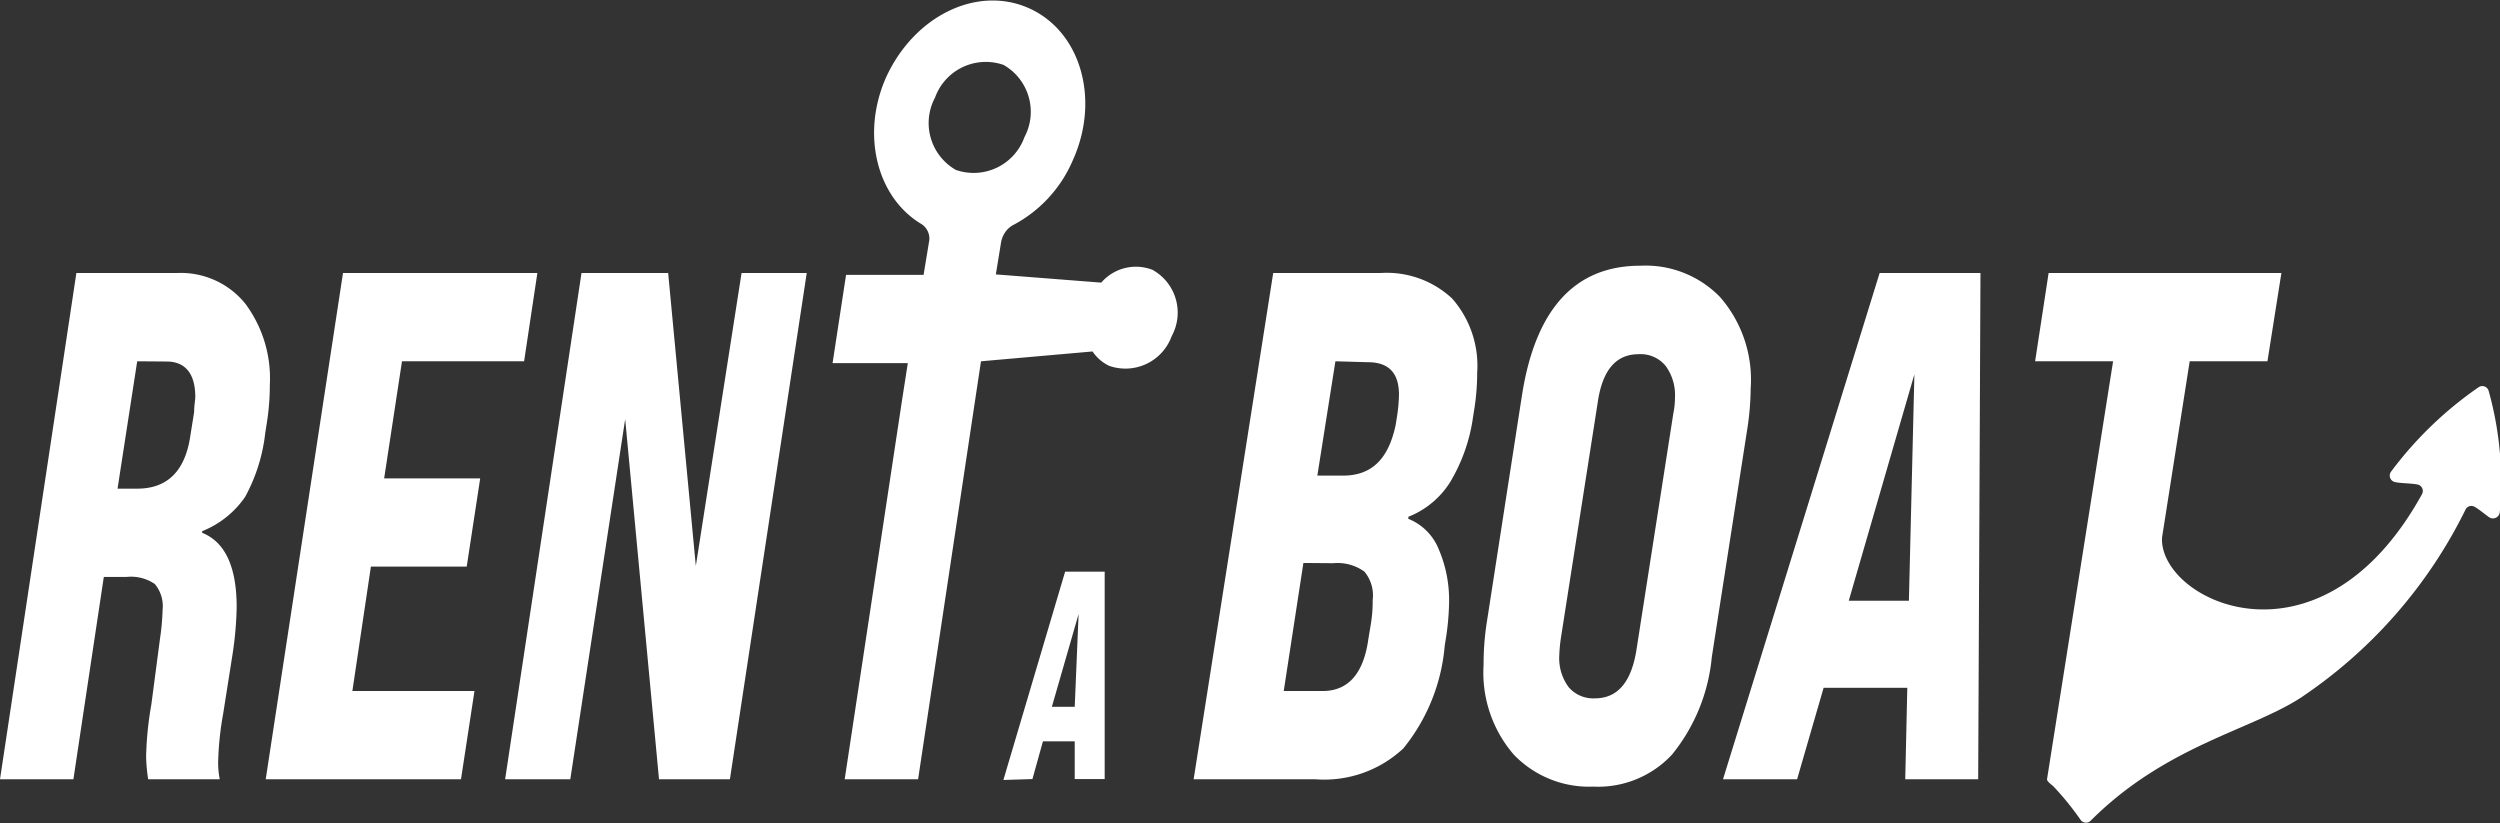 <svg id="Layer_1" data-name="Layer 1" xmlns="http://www.w3.org/2000/svg" viewBox="0 0 109.33 36"><rect x="0" y="0" width="109.33" height="36" fill="#333333" stroke="none"/><defs><style>.cls-1{fill:#fff;}</style></defs><path class="cls-1" d="M3.21,34.08H0L3.34,11.94H7.72a3.63,3.63,0,0,1,3,1.33,5.47,5.47,0,0,1,1.08,3.57,10.56,10.56,0,0,1-.13,1.65l-.07.44a7.56,7.56,0,0,1-.88,2.8,4.14,4.14,0,0,1-1.88,1.5v.07c1,.4,1.51,1.48,1.51,3.25a15.21,15.21,0,0,1-.18,2.06l-.41,2.6a13.64,13.64,0,0,0-.22,2.12,3.81,3.81,0,0,0,.07.75H6.48a7.42,7.42,0,0,1-.09-1,15,15,0,0,1,.23-2.28L7,27.91a10.16,10.16,0,0,0,.11-1.23,1.51,1.51,0,0,0-.34-1.14,1.84,1.84,0,0,0-1.23-.31h-1ZM6,15.8l-.86,5.57H6c1.33,0,2.11-.78,2.33-2.35l.16-1c0-.29.05-.52.05-.66,0-1-.42-1.55-1.26-1.55Z"/><path class="cls-1" d="M20.16,34.08H11.62L15,11.94H23.5l-.58,3.86H17.58l-.78,5.12H21l-.59,3.86H16.22l-.81,5.44h5.34Z"/><path class="cls-1" d="M24.94,34.08H22.09l3.34-22.14h3.79l1.21,12.81,2-12.81h2.85L31.92,34.08h-3.1L27.34,18.33Z"/><path class="cls-1" d="M57.54,34.08H52.2l3.48-22.14h4.68a4.19,4.19,0,0,1,3.15,1.12A4.46,4.46,0,0,1,64.6,16.3a10.34,10.34,0,0,1-.11,1.49l-.07.44a7.55,7.55,0,0,1-1,2.85,3.8,3.8,0,0,1-1.83,1.52v.09A2.38,2.38,0,0,1,62.91,24a5.63,5.63,0,0,1,.46,2.41,11.1,11.1,0,0,1-.12,1.39l-.07.44a8.21,8.21,0,0,1-1.81,4.49A5.06,5.06,0,0,1,57.54,34.08ZM57,24.62l-.86,5.6h1.7c1.11,0,1.79-.75,2-2.27l.1-.6a6.08,6.08,0,0,0,.09-1.11A1.62,1.62,0,0,0,59.67,25a2,2,0,0,0-1.36-.37Zm1.4-8.82-.79,5h1.12c1.27,0,2-.74,2.31-2.24l.07-.45a6.92,6.92,0,0,0,.07-.85c0-.95-.45-1.42-1.36-1.42Z"/><path class="cls-1" d="M69.68,34.4A4.56,4.56,0,0,1,66.2,33a5.48,5.48,0,0,1-1.32-3.92A12,12,0,0,1,65,27.35l1.56-10.07q.89-5.66,5.18-5.66A4.54,4.54,0,0,1,75.23,13,5.5,5.5,0,0,1,76.56,17a12,12,0,0,1-.14,1.71L74.86,28.74A7.93,7.93,0,0,1,73.12,33,4.41,4.41,0,0,1,69.68,34.4Zm.07-3.86c1,0,1.6-.72,1.82-2.15l1.61-10.32a3.51,3.51,0,0,0,.07-.69A2.15,2.15,0,0,0,72.84,16a1.41,1.41,0,0,0-1.18-.51c-1,0-1.59.71-1.79,2.12L68.26,27.91a6.84,6.84,0,0,0-.07.76,2.12,2.12,0,0,0,.41,1.38A1.41,1.41,0,0,0,69.75,30.54Z"/><path class="cls-1" d="M75.35,34.08,82.2,11.94h4.41l-.1,22.14H83.32l.09-4H79.75l-1.16,4Zm8.37-17.71-2.87,9.9h2.63Z"/><path class="cls-1" d="M43.88,34.11,46.58,25h1.73l0,9.07H47l0-1.65H45.61l-.46,1.65Zm3.29-7.26L46,30.91h1Z"/><path class="cls-1" d="M50.4,11.8a2,2,0,0,0-2.24.56L43.55,12l.23-1.41a1.12,1.12,0,0,1,.29-.57,1,1,0,0,1,.26-.19h0A5.75,5.75,0,0,0,46.92,7c1.2-2.66.34-5.63-1.92-6.64s-5,.32-6.24,3c-1.11,2.48-.43,5.23,1.49,6.41l0,0a.74.74,0,0,1,.32.34.75.75,0,0,1,.07.4l.08-.49-.33,2H37l-.59,3.86H39.7l-.27,1.74L36.94,34.08h3.21L42.9,15.8l4.88-.43a1.79,1.79,0,0,0,.73.63,2.15,2.15,0,0,0,2.73-1.3A2.14,2.14,0,0,0,50.4,11.8ZM40.89,4.27a2.36,2.36,0,0,1,3-1.43A2.36,2.36,0,0,1,44.8,6a2.36,2.36,0,0,1-3,1.43A2.36,2.36,0,0,1,40.89,4.27Z"/><path class="cls-1" d="M108.83,17.08a.29.29,0,0,0-.43-.15,16.38,16.38,0,0,0-3.83,3.69.29.29,0,0,0,.16.46c.25.06.71.05,1,.11a.29.29,0,0,1,.19.42c-4.47,8.1-11.51,4.66-11.37,1.9l1.21-7.71h3.4l.61-3.86H89.59L89,15.8h3.41L89.52,34.08h0c0,.11.24.26.3.33A12.72,12.72,0,0,1,91,35.87a.29.29,0,0,0,.45,0c3.25-3.24,6.95-3.93,9.14-5.34a21.08,21.08,0,0,0,7.23-8.24.28.28,0,0,1,.39-.13c.18.09.48.35.66.47a.3.3,0,0,0,.45-.23A14.76,14.76,0,0,0,108.83,17.08Z"/></svg>